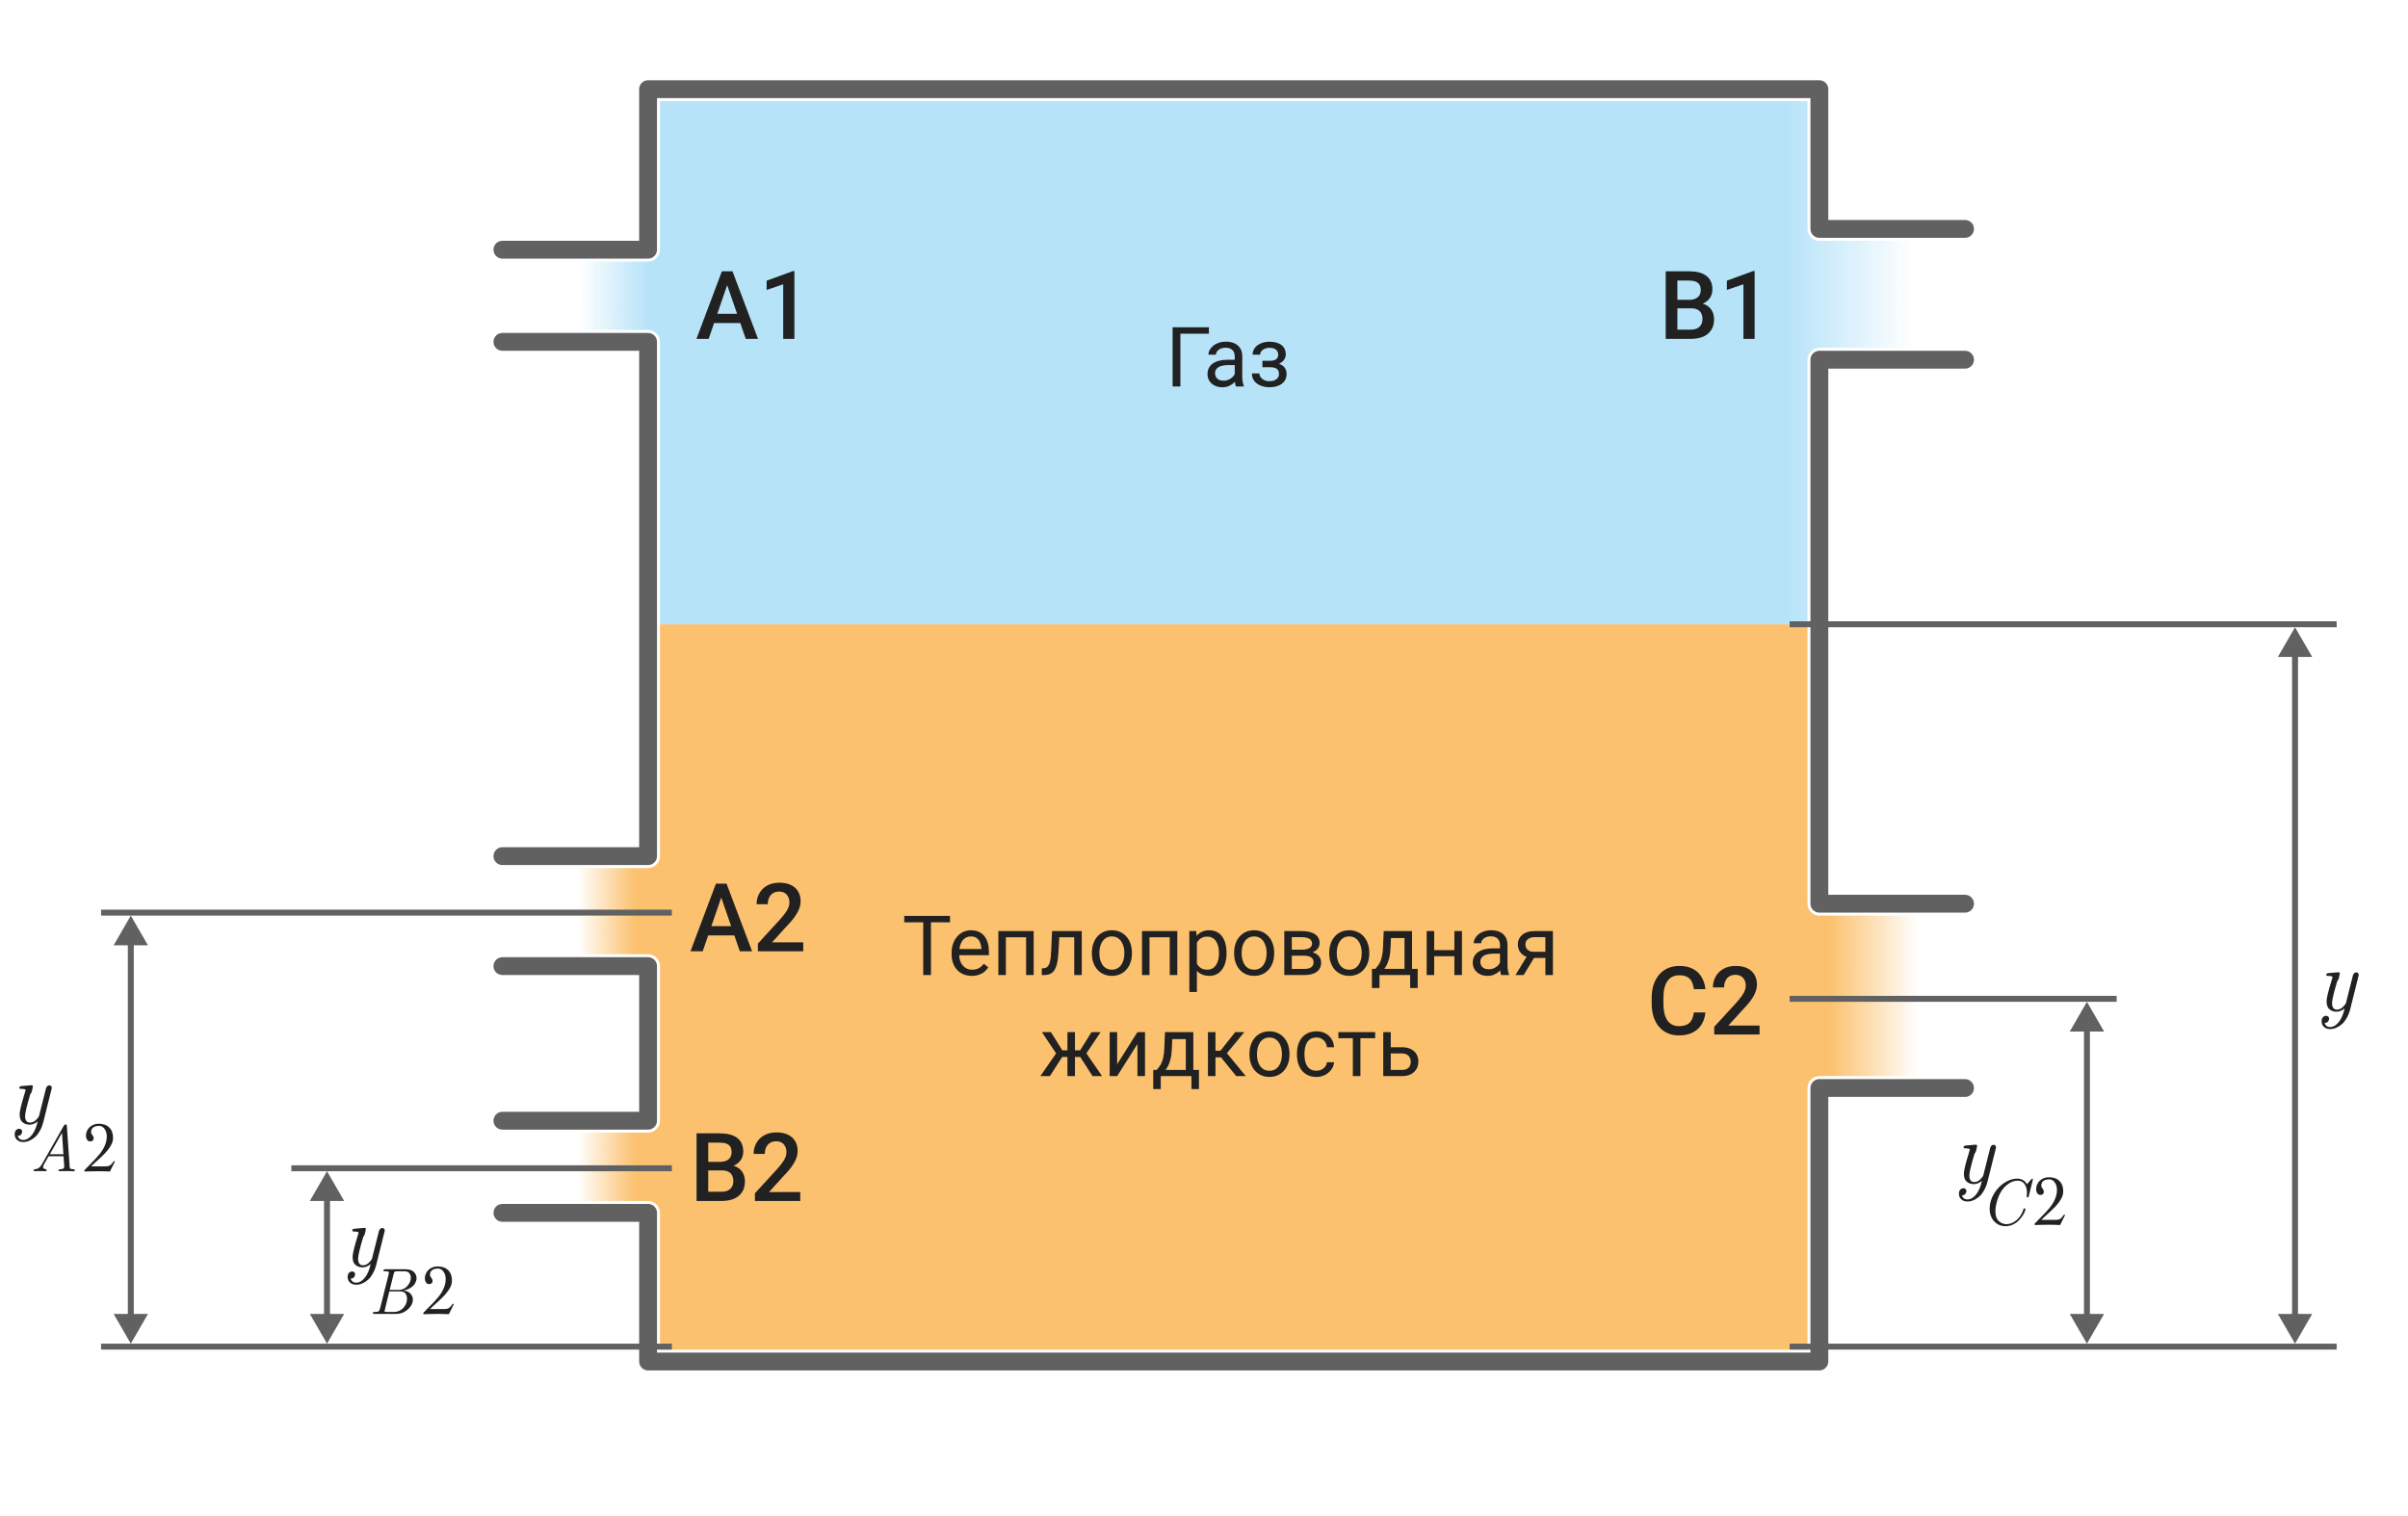 <svg width="405" height="255" viewBox="0 0 405 255" fill="none" xmlns="http://www.w3.org/2000/svg">
<path d="M111 105H304V152C304 153.105 304.895 154 306 154H324C324 154 325 159 325 161C325 162.68 323.5 166.32 323.5 168C323.5 169.68 324.947 173.228 325 175C325.045 176.5 324 181 324 181H306C304.895 181 304 181.895 304 183V227H111V204C111 202.895 110.105 202 109 202H87.5C87.5 202 86.087 200.635 86 199.5C85.9 198.194 87.6 197.806 87.5 196.5C87.413 195.365 86.087 194.635 86 193.5C85.9 192.194 87.5 190.5 87.5 190.5H109C110.105 190.5 111 189.605 111 188.5V162.5C111 161.395 110.105 160.5 109 160.5H87.5C87.5 160.5 86 158.487 86 157C86 155.513 87.5 154.987 87.5 153.5C87.5 152.013 86 150.987 86 149.5C86 148.013 87.5 146 87.5 146H109C110.105 146 111 145.105 111 144V105Z" fill="url(#paint0_linear_498_1026)"/>
<path d="M111 17H304V38.5C304 39.605 304.895 40.5 306 40.5H321C321 40.5 323.131 43.492 323 45.5C322.886 47.243 321.079 48.255 321 50C320.913 51.921 323.087 52.579 323 54.5C322.921 56.245 321 58.5 321 58.5H306C304.895 58.5 304 59.395 304 60.5V105H111V57.5C111 56.395 110.105 55.5 109 55.5H98C98 55.5 96.587 54.135 96.5 53C96.4 51.694 98 51.31 98 50C98 48.69 96.5 48.31 96.5 47C96.5 45.69 98 44 98 44H109C110.105 44 111 43.105 111 42V17Z" fill="url(#paint1_linear_498_1026)"/>
<path d="M330.5 183H306V229H109V204H84.5M84.5 188.5H109V162.5H84.5M84.5 144H109V57.5H84.5M84.5 42H109V15H306V38.5H330.5M330.5 60.5H306V152H330.5" stroke="#616161" stroke-width="3" stroke-linecap="round" stroke-linejoin="round"/>
<path d="M329.472 200.787C329.472 200.479 329.548 200.248 329.699 200.091C329.855 199.935 330.029 199.857 330.219 199.857C330.371 199.857 330.493 199.901 330.585 199.989C330.683 200.082 330.732 200.196 330.732 200.333C330.732 200.484 330.673 200.641 330.556 200.802C330.444 200.963 330.246 201.048 329.963 201.058C330.134 201.517 330.449 201.747 330.908 201.747C331.357 201.747 331.782 201.534 332.182 201.109C332.583 200.685 332.902 200.101 333.142 199.359C333.19 199.198 333.256 198.949 333.339 198.612C332.9 198.983 332.451 199.168 331.992 199.168C331.542 199.168 331.149 199.039 330.812 198.78C330.476 198.517 330.307 198.07 330.307 197.44C330.307 197.108 330.39 196.62 330.556 195.975C330.722 195.331 330.888 194.747 331.054 194.225C331.22 193.697 331.303 193.414 331.303 193.375C331.303 193.277 331.235 193.216 331.098 193.192C330.961 193.163 330.808 193.148 330.637 193.148C330.471 193.148 330.366 193.133 330.322 193.104C330.234 193.045 330.224 192.95 330.292 192.818C330.341 192.74 330.451 192.691 330.622 192.672C331.623 192.584 332.18 192.538 332.292 192.533H332.307C332.458 192.533 332.531 192.599 332.526 192.73C332.526 192.818 332.468 193.104 332.351 193.587C332.282 193.807 332.202 193.941 332.109 193.99C331.518 195.973 331.223 197.208 331.223 197.696C331.223 198.443 331.496 198.817 332.043 198.817C332.043 198.817 332.045 198.817 332.05 198.817C332.392 198.817 332.707 198.688 332.995 198.429C333.283 198.17 333.474 197.926 333.566 197.696C333.586 197.638 333.608 197.557 333.632 197.455C333.657 197.347 333.674 197.271 333.684 197.228L334.672 193.316L334.687 193.243C334.697 193.194 334.707 193.153 334.716 193.119C334.731 193.08 334.748 193.031 334.768 192.972C334.787 192.909 334.814 192.855 334.848 192.811C334.882 192.767 334.919 192.726 334.958 192.687C334.997 192.647 335.046 192.616 335.104 192.591C335.168 192.562 335.234 192.547 335.302 192.547C335.415 192.547 335.51 192.586 335.588 192.665C335.671 192.738 335.712 192.835 335.712 192.958C335.712 192.987 335.705 193.031 335.69 193.089C335.676 193.148 335.668 193.182 335.668 193.192L334.284 198.729C334.143 199.281 333.952 199.769 333.713 200.194C333.474 200.619 333.229 200.946 332.98 201.175C332.731 201.405 332.463 201.595 332.175 201.747C331.892 201.898 331.652 201.993 331.457 202.032C331.262 202.071 331.079 202.091 330.908 202.091C330.488 202.091 330.144 201.971 329.875 201.732C329.606 201.493 329.472 201.178 329.472 200.787Z" fill="#212121"/>
<path d="M390.472 171.787C390.472 171.479 390.548 171.248 390.699 171.091C390.855 170.935 391.029 170.857 391.219 170.857C391.371 170.857 391.493 170.901 391.585 170.989C391.683 171.082 391.732 171.196 391.732 171.333C391.732 171.484 391.673 171.641 391.556 171.802C391.444 171.963 391.246 172.048 390.963 172.058C391.134 172.517 391.449 172.747 391.908 172.747C392.357 172.747 392.782 172.534 393.182 172.109C393.583 171.685 393.902 171.101 394.142 170.359C394.19 170.198 394.256 169.949 394.339 169.612C393.9 169.983 393.451 170.168 392.992 170.168C392.542 170.168 392.149 170.039 391.812 169.78C391.476 169.517 391.307 169.07 391.307 168.44C391.307 168.108 391.39 167.62 391.556 166.975C391.722 166.331 391.888 165.747 392.054 165.225C392.22 164.697 392.303 164.414 392.303 164.375C392.303 164.277 392.235 164.216 392.098 164.192C391.961 164.163 391.808 164.148 391.637 164.148C391.471 164.148 391.366 164.133 391.322 164.104C391.234 164.045 391.224 163.95 391.292 163.818C391.341 163.74 391.451 163.691 391.622 163.672C392.623 163.584 393.18 163.538 393.292 163.533H393.307C393.458 163.533 393.531 163.599 393.526 163.73C393.526 163.818 393.468 164.104 393.351 164.587C393.282 164.807 393.202 164.941 393.109 164.99C392.518 166.973 392.223 168.208 392.223 168.696C392.223 169.443 392.496 169.817 393.043 169.817C393.043 169.817 393.045 169.817 393.05 169.817C393.392 169.817 393.707 169.688 393.995 169.429C394.283 169.17 394.474 168.926 394.566 168.696C394.586 168.638 394.608 168.557 394.632 168.455C394.657 168.347 394.674 168.271 394.684 168.228L395.672 164.316L395.687 164.243C395.697 164.194 395.707 164.153 395.716 164.119C395.731 164.08 395.748 164.031 395.768 163.972C395.787 163.909 395.814 163.855 395.848 163.811C395.882 163.767 395.919 163.726 395.958 163.687C395.997 163.647 396.046 163.616 396.104 163.591C396.168 163.562 396.234 163.547 396.302 163.547C396.415 163.547 396.51 163.586 396.588 163.665C396.671 163.738 396.712 163.835 396.712 163.958C396.712 163.987 396.705 164.031 396.69 164.089C396.676 164.148 396.668 164.182 396.668 164.192L395.284 169.729C395.143 170.281 394.952 170.769 394.713 171.194C394.474 171.619 394.229 171.946 393.98 172.175C393.731 172.405 393.463 172.595 393.175 172.747C392.892 172.898 392.652 172.993 392.457 173.032C392.262 173.071 392.079 173.091 391.908 173.091C391.488 173.091 391.144 172.971 390.875 172.732C390.606 172.493 390.472 172.178 390.472 171.787Z" fill="#212121"/>
<path d="M334.638 203.304C334.638 202.459 334.869 201.64 335.331 200.849C335.793 200.058 336.382 199.426 337.098 198.953C337.814 198.48 338.534 198.244 339.257 198.244C340.013 198.244 340.564 198.556 340.912 199.179C341.424 198.591 341.694 198.291 341.723 198.276C341.744 198.262 341.769 198.255 341.798 198.255C341.869 198.255 341.907 198.3 341.911 198.389C341.911 198.418 341.683 199.342 341.229 201.161C341.193 201.315 341.126 201.392 341.03 201.392C340.919 201.392 340.863 201.336 340.863 201.225C340.863 201.218 340.87 201.15 340.885 201.021C340.903 200.892 340.912 200.754 340.912 200.607C340.912 200.042 340.781 199.564 340.52 199.173C340.258 198.783 339.868 198.588 339.349 198.588C338.822 198.588 338.308 198.76 337.807 199.104C337.309 199.447 336.899 199.877 336.577 200.393C336.291 200.854 336.056 201.408 335.874 202.052C335.694 202.697 335.605 203.257 335.605 203.733C335.605 204.482 335.795 205.031 336.174 205.382C336.557 205.73 336.993 205.903 337.479 205.903C338.052 205.903 338.602 205.685 339.128 205.248C339.655 204.811 340.036 204.244 340.272 203.545C340.28 203.531 340.287 203.506 340.294 203.47C340.301 203.434 340.308 203.408 340.315 203.39C340.323 203.368 340.335 203.345 340.353 203.32C340.371 203.295 340.391 203.275 340.412 203.261C340.455 203.232 340.505 203.229 340.562 203.25C340.623 203.271 340.654 203.313 340.654 203.374C340.654 203.485 340.607 203.649 340.514 203.868C340.425 204.086 340.285 204.331 340.095 204.604C339.905 204.876 339.683 205.135 339.429 205.382C339.175 205.626 338.863 205.83 338.495 205.995C338.126 206.159 337.739 206.242 337.334 206.242C336.536 206.242 335.886 205.966 335.385 205.415C334.887 204.86 334.638 204.156 334.638 203.304Z" fill="#212121"/>
<path d="M342.168 205.856L343.98 203.996C344.228 203.732 344.472 203.456 344.712 203.168C344.952 202.88 345.164 202.576 345.348 202.256C345.532 201.928 345.68 201.592 345.792 201.248C345.904 200.896 345.96 200.528 345.96 200.144C345.96 199.952 345.936 199.752 345.888 199.544C345.84 199.328 345.76 199.136 345.648 198.968C345.544 198.792 345.408 198.648 345.24 198.536C345.08 198.424 344.884 198.368 344.652 198.368C344.484 198.368 344.32 198.388 344.16 198.428C344 198.46 343.856 198.516 343.728 198.596C343.608 198.676 343.508 198.784 343.428 198.92C343.356 199.056 343.32 199.224 343.32 199.424C343.32 199.52 343.34 199.608 343.38 199.688C343.428 199.76 343.48 199.832 343.536 199.904C343.592 199.976 343.64 200.056 343.68 200.144C343.728 200.232 343.752 200.34 343.752 200.468C343.752 200.636 343.696 200.764 343.584 200.852C343.472 200.94 343.336 200.984 343.176 200.984C343.048 200.984 342.936 200.956 342.84 200.9C342.752 200.836 342.68 200.76 342.624 200.672C342.568 200.576 342.524 200.472 342.492 200.36C342.468 200.248 342.456 200.136 342.456 200.024C342.456 199.728 342.512 199.46 342.624 199.22C342.736 198.972 342.888 198.76 343.08 198.584C343.272 198.4 343.496 198.26 343.752 198.164C344.008 198.06 344.28 198.008 344.568 198.008C345.344 198.008 345.944 198.216 346.368 198.632C346.8 199.048 347.016 199.64 347.016 200.408C347.016 200.712 346.952 201.016 346.824 201.32C346.696 201.616 346.524 201.908 346.308 202.196C346.1 202.476 345.864 202.756 345.6 203.036C345.336 203.308 345.064 203.572 344.784 203.828C344.512 204.076 344.248 204.316 343.992 204.548C343.736 204.772 343.512 204.984 343.32 205.184H345.48C345.72 205.184 345.916 205.176 346.068 205.16C346.22 205.136 346.352 205.092 346.464 205.028C346.584 204.956 346.696 204.86 346.8 204.74C346.904 204.62 347.028 204.46 347.172 204.26L347.316 204.38L346.488 206.048C346.184 206.032 345.88 206.02 345.576 206.012C345.272 206.004 344.968 206 344.664 206C344.256 206 343.852 206.004 343.452 206.012C343.052 206.02 342.648 206.032 342.24 206.048L342.168 205.856Z" fill="#212121"/>
<path d="M113 153.5H17" stroke="#616161"/>
<path d="M113 196.5H49" stroke="#616161"/>
<path d="M356 168H301" stroke="#616161"/>
<path d="M393 105H301" stroke="#616161"/>
<path d="M113 226.5H17" stroke="#616161"/>
<path d="M393 226.5H301" stroke="#616161"/>
<path d="M22.5 158C22.5 157.724 22.276 157.5 22 157.5C21.724 157.5 21.5 157.724 21.5 158H22.5ZM22 158H21.5V223.5H22H22.5V158H22Z" fill="#616161"/>
<path d="M55.5 200C55.5 199.724 55.276 199.5 55 199.5C54.724 199.5 54.5 199.724 54.5 200H55.5ZM55 200H54.5V223.5H55H55.5V200H55Z" fill="#616161"/>
<path d="M351 172.5V224" stroke="#616161"/>
<path d="M386 108.5V224" stroke="#616161"/>
<path d="M22 154L19.113 159L24.887 159L22 154Z" fill="#616161"/>
<path d="M55 197L52.113 202L57.887 202L55 197Z" fill="#616161"/>
<path d="M351 168.5L348.113 173.5L353.887 173.5L351 168.5Z" fill="#616161"/>
<path d="M386 105.5L383.113 110.5L388.887 110.5L386 105.5Z" fill="#616161"/>
<path d="M22 226L24.887 221L19.113 221L22 226Z" fill="#616161"/>
<path d="M55 226L57.887 221L52.113 221L55 226Z" fill="#616161"/>
<path d="M351 226L353.887 221L348.113 221L351 226Z" fill="#616161"/>
<path d="M386 226L388.887 221L383.113 221L386 226Z" fill="#616161"/>
<path d="M121.586 150.141L118.188 160H116.133L120.414 148.625H121.727L121.586 150.141ZM124.43 160L121.023 150.141L120.875 148.625H122.195L126.492 160H124.43ZM124.266 155.781V157.336H118.078V155.781H124.266ZM135.094 158.5V160H127.469V158.711L131.172 154.672C131.578 154.214 131.898 153.818 132.133 153.484C132.367 153.151 132.531 152.852 132.625 152.586C132.724 152.315 132.773 152.052 132.773 151.797C132.773 151.438 132.706 151.122 132.57 150.852C132.44 150.576 132.247 150.359 131.992 150.203C131.737 150.042 131.427 149.961 131.062 149.961C130.641 149.961 130.286 150.052 130 150.234C129.714 150.417 129.497 150.669 129.352 150.992C129.206 151.31 129.133 151.674 129.133 152.086H127.25C127.25 151.424 127.401 150.82 127.703 150.273C128.005 149.721 128.443 149.284 129.016 148.961C129.589 148.633 130.279 148.469 131.086 148.469C131.846 148.469 132.492 148.596 133.023 148.852C133.555 149.107 133.958 149.469 134.234 149.938C134.516 150.406 134.656 150.961 134.656 151.602C134.656 151.956 134.599 152.307 134.484 152.656C134.37 153.005 134.206 153.354 133.992 153.703C133.784 154.047 133.536 154.393 133.25 154.742C132.964 155.086 132.648 155.435 132.305 155.789L129.844 158.5H135.094Z" fill="#212121"/>
<path d="M284.875 170.297H286.828C286.766 171.042 286.557 171.706 286.203 172.289C285.849 172.867 285.352 173.323 284.711 173.656C284.07 173.99 283.292 174.156 282.375 174.156C281.672 174.156 281.039 174.031 280.477 173.781C279.914 173.526 279.432 173.167 279.031 172.703C278.63 172.234 278.323 171.669 278.109 171.008C277.901 170.346 277.797 169.607 277.797 168.789V167.844C277.797 167.026 277.904 166.286 278.117 165.625C278.336 164.964 278.648 164.398 279.055 163.93C279.461 163.456 279.948 163.094 280.516 162.844C281.089 162.594 281.732 162.469 282.445 162.469C283.352 162.469 284.117 162.635 284.742 162.969C285.367 163.302 285.852 163.763 286.195 164.352C286.544 164.94 286.758 165.615 286.836 166.375H284.883C284.831 165.885 284.716 165.466 284.539 165.117C284.367 164.768 284.112 164.503 283.773 164.32C283.435 164.133 282.992 164.039 282.445 164.039C281.997 164.039 281.607 164.122 281.273 164.289C280.94 164.456 280.661 164.701 280.438 165.023C280.214 165.346 280.044 165.745 279.93 166.219C279.82 166.688 279.766 167.224 279.766 167.828V168.789C279.766 169.362 279.815 169.883 279.914 170.352C280.018 170.815 280.174 171.214 280.383 171.547C280.596 171.88 280.867 172.138 281.195 172.32C281.523 172.503 281.917 172.594 282.375 172.594C282.932 172.594 283.383 172.505 283.727 172.328C284.076 172.151 284.339 171.893 284.516 171.555C284.698 171.211 284.818 170.792 284.875 170.297ZM295.938 172.5V174H288.312V172.711L292.016 168.672C292.422 168.214 292.742 167.818 292.977 167.484C293.211 167.151 293.375 166.852 293.469 166.586C293.568 166.315 293.617 166.052 293.617 165.797C293.617 165.438 293.549 165.122 293.414 164.852C293.284 164.576 293.091 164.359 292.836 164.203C292.581 164.042 292.271 163.961 291.906 163.961C291.484 163.961 291.13 164.052 290.844 164.234C290.557 164.417 290.341 164.669 290.195 164.992C290.049 165.31 289.977 165.674 289.977 166.086H288.094C288.094 165.424 288.245 164.82 288.547 164.273C288.849 163.721 289.286 163.284 289.859 162.961C290.432 162.633 291.122 162.469 291.93 162.469C292.69 162.469 293.336 162.596 293.867 162.852C294.398 163.107 294.802 163.469 295.078 163.938C295.359 164.406 295.5 164.961 295.5 165.602C295.5 165.956 295.443 166.307 295.328 166.656C295.214 167.005 295.049 167.354 294.836 167.703C294.628 168.047 294.38 168.393 294.094 168.742C293.807 169.086 293.492 169.435 293.148 169.789L290.688 172.5H295.938Z" fill="#212121"/>
<path d="M121.422 196.859H118.523L118.508 195.43H121.039C121.466 195.43 121.828 195.367 122.125 195.242C122.427 195.112 122.656 194.927 122.812 194.688C122.969 194.443 123.047 194.148 123.047 193.805C123.047 193.424 122.974 193.115 122.828 192.875C122.682 192.635 122.458 192.461 122.156 192.352C121.859 192.242 121.479 192.188 121.016 192.188H119.117V202H117.156V190.625H121.016C121.641 190.625 122.198 190.685 122.688 190.805C123.182 190.924 123.602 191.112 123.945 191.367C124.294 191.617 124.557 191.935 124.734 192.32C124.917 192.706 125.008 193.164 125.008 193.695C125.008 194.164 124.896 194.594 124.672 194.984C124.448 195.37 124.117 195.685 123.68 195.93C123.242 196.174 122.698 196.32 122.047 196.367L121.422 196.859ZM121.336 202H117.906L118.789 200.445H121.336C121.779 200.445 122.148 200.372 122.445 200.227C122.742 200.076 122.964 199.87 123.109 199.609C123.26 199.344 123.336 199.034 123.336 198.68C123.336 198.31 123.271 197.99 123.141 197.719C123.01 197.443 122.805 197.232 122.523 197.086C122.242 196.935 121.875 196.859 121.422 196.859H119.219L119.234 195.43H122.102L122.547 195.969C123.172 195.99 123.685 196.128 124.086 196.383C124.492 196.638 124.794 196.969 124.992 197.375C125.19 197.781 125.289 198.219 125.289 198.688C125.289 199.411 125.13 200.018 124.812 200.508C124.5 200.997 124.049 201.37 123.461 201.625C122.872 201.875 122.164 202 121.336 202ZM134.594 200.5V202H126.969V200.711L130.672 196.672C131.078 196.214 131.398 195.818 131.633 195.484C131.867 195.151 132.031 194.852 132.125 194.586C132.224 194.315 132.273 194.052 132.273 193.797C132.273 193.438 132.206 193.122 132.07 192.852C131.94 192.576 131.747 192.359 131.492 192.203C131.237 192.042 130.927 191.961 130.562 191.961C130.141 191.961 129.786 192.052 129.5 192.234C129.214 192.417 128.997 192.669 128.852 192.992C128.706 193.31 128.633 193.674 128.633 194.086H126.75C126.75 193.424 126.901 192.82 127.203 192.273C127.505 191.721 127.943 191.284 128.516 190.961C129.089 190.633 129.779 190.469 130.586 190.469C131.346 190.469 131.992 190.596 132.523 190.852C133.055 191.107 133.458 191.469 133.734 191.938C134.016 192.406 134.156 192.961 134.156 193.602C134.156 193.956 134.099 194.307 133.984 194.656C133.87 195.005 133.706 195.354 133.492 195.703C133.284 196.047 133.036 196.393 132.75 196.742C132.464 197.086 132.148 197.435 131.805 197.789L129.344 200.5H134.594Z" fill="#212121"/>
<path d="M156.578 154.047V164H155.279V154.047H156.578ZM159.777 154.047V155.127H152.087V154.047H159.777ZM163.448 164.137C162.933 164.137 162.466 164.05 162.047 163.877C161.632 163.699 161.274 163.451 160.974 163.132C160.677 162.813 160.45 162.435 160.29 161.997C160.131 161.56 160.051 161.081 160.051 160.562V160.274C160.051 159.673 160.14 159.137 160.317 158.668C160.495 158.194 160.737 157.793 161.042 157.465C161.347 157.137 161.694 156.888 162.081 156.72C162.468 156.551 162.869 156.467 163.284 156.467C163.813 156.467 164.269 156.558 164.651 156.74C165.039 156.923 165.355 157.178 165.602 157.506C165.848 157.829 166.03 158.212 166.148 158.654C166.267 159.092 166.326 159.57 166.326 160.09V160.657H160.803V159.625H165.062V159.529C165.043 159.201 164.975 158.882 164.856 158.572C164.743 158.262 164.56 158.007 164.31 157.807C164.059 157.606 163.717 157.506 163.284 157.506C162.997 157.506 162.733 157.567 162.491 157.69C162.25 157.809 162.042 157.987 161.869 158.224C161.696 158.461 161.562 158.75 161.466 159.092C161.37 159.434 161.322 159.828 161.322 160.274V160.562C161.322 160.912 161.37 161.243 161.466 161.553C161.566 161.858 161.71 162.127 161.896 162.359C162.088 162.592 162.318 162.774 162.587 162.906C162.86 163.038 163.17 163.104 163.517 163.104C163.963 163.104 164.341 163.013 164.651 162.831C164.961 162.649 165.232 162.405 165.465 162.1L166.23 162.708C166.071 162.95 165.868 163.18 165.622 163.398C165.376 163.617 165.073 163.795 164.713 163.932C164.357 164.068 163.936 164.137 163.448 164.137ZM172.731 156.604V157.649H168.992V156.604H172.731ZM169.177 156.604V164H167.912V156.604H169.177ZM173.853 156.604V164H172.581V156.604H173.853ZM180.825 156.604V157.649H177.25V156.604H180.825ZM181.939 156.604V164H180.675V156.604H181.939ZM176.942 156.604H178.214L178.022 160.172C177.991 160.723 177.938 161.211 177.865 161.635C177.797 162.054 177.701 162.414 177.578 162.715C177.46 163.016 177.309 163.262 177.127 163.453C176.949 163.64 176.735 163.779 176.484 163.87C176.234 163.957 175.944 164 175.616 164H175.22V162.886L175.493 162.865C175.689 162.852 175.855 162.806 175.992 162.729C176.133 162.651 176.252 162.537 176.348 162.387C176.443 162.232 176.521 162.034 176.58 161.792C176.644 161.55 176.692 161.263 176.724 160.931C176.76 160.598 176.787 160.211 176.806 159.769L176.942 156.604ZM183.642 160.384V160.227C183.642 159.693 183.719 159.199 183.874 158.743C184.029 158.283 184.252 157.884 184.544 157.547C184.836 157.205 185.189 156.941 185.604 156.754C186.018 156.562 186.483 156.467 186.998 156.467C187.518 156.467 187.985 156.562 188.399 156.754C188.819 156.941 189.174 157.205 189.466 157.547C189.762 157.884 189.988 158.283 190.143 158.743C190.298 159.199 190.375 159.693 190.375 160.227V160.384C190.375 160.917 190.298 161.411 190.143 161.867C189.988 162.323 189.762 162.722 189.466 163.063C189.174 163.401 188.821 163.665 188.406 163.856C187.996 164.043 187.531 164.137 187.012 164.137C186.492 164.137 186.025 164.043 185.61 163.856C185.196 163.665 184.84 163.401 184.544 163.063C184.252 162.722 184.029 162.323 183.874 161.867C183.719 161.411 183.642 160.917 183.642 160.384ZM184.906 160.227V160.384C184.906 160.753 184.95 161.102 185.036 161.43C185.123 161.753 185.253 162.04 185.426 162.291C185.604 162.542 185.825 162.74 186.089 162.886C186.353 163.027 186.661 163.098 187.012 163.098C187.358 163.098 187.661 163.027 187.921 162.886C188.185 162.74 188.404 162.542 188.577 162.291C188.75 162.04 188.88 161.753 188.967 161.43C189.058 161.102 189.104 160.753 189.104 160.384V160.227C189.104 159.862 189.058 159.518 188.967 159.194C188.88 158.866 188.748 158.577 188.57 158.326C188.397 158.071 188.178 157.87 187.914 157.725C187.654 157.579 187.349 157.506 186.998 157.506C186.652 157.506 186.346 157.579 186.082 157.725C185.822 157.87 185.604 158.071 185.426 158.326C185.253 158.577 185.123 158.866 185.036 159.194C184.95 159.518 184.906 159.862 184.906 160.227ZM196.89 156.604V157.649H193.15V156.604H196.89ZM193.335 156.604V164H192.07V156.604H193.335ZM198.011 156.604V164H196.739V156.604H198.011ZM201.306 158.025V166.844H200.034V156.604H201.196L201.306 158.025ZM206.289 160.24V160.384C206.289 160.922 206.225 161.421 206.098 161.881C205.97 162.337 205.783 162.733 205.537 163.07C205.296 163.408 204.997 163.67 204.642 163.856C204.286 164.043 203.878 164.137 203.418 164.137C202.949 164.137 202.534 164.059 202.174 163.904C201.814 163.749 201.508 163.524 201.258 163.228C201.007 162.931 200.807 162.576 200.656 162.161C200.51 161.746 200.41 161.279 200.355 160.76V159.994C200.41 159.447 200.513 158.957 200.663 158.524C200.813 158.091 201.012 157.722 201.258 157.417C201.508 157.107 201.812 156.872 202.167 156.713C202.522 156.549 202.933 156.467 203.397 156.467C203.862 156.467 204.275 156.558 204.635 156.74C204.995 156.918 205.298 157.173 205.544 157.506C205.79 157.839 205.975 158.237 206.098 158.702C206.225 159.162 206.289 159.675 206.289 160.24ZM205.018 160.384V160.24C205.018 159.871 204.979 159.525 204.901 159.201C204.824 158.873 204.703 158.586 204.539 158.34C204.38 158.089 204.174 157.893 203.924 157.752C203.673 157.606 203.375 157.533 203.028 157.533C202.709 157.533 202.431 157.588 202.194 157.697C201.962 157.807 201.764 157.955 201.6 158.142C201.436 158.324 201.301 158.534 201.196 158.771C201.096 159.003 201.021 159.244 200.971 159.495V161.266C201.062 161.585 201.189 161.885 201.354 162.168C201.518 162.446 201.736 162.672 202.01 162.845C202.283 163.013 202.627 163.098 203.042 163.098C203.384 163.098 203.678 163.027 203.924 162.886C204.174 162.74 204.38 162.542 204.539 162.291C204.703 162.04 204.824 161.753 204.901 161.43C204.979 161.102 205.018 160.753 205.018 160.384ZM207.567 160.384V160.227C207.567 159.693 207.645 159.199 207.8 158.743C207.955 158.283 208.178 157.884 208.47 157.547C208.761 157.205 209.115 156.941 209.529 156.754C209.944 156.562 210.409 156.467 210.924 156.467C211.443 156.467 211.91 156.562 212.325 156.754C212.744 156.941 213.1 157.205 213.392 157.547C213.688 157.884 213.913 158.283 214.068 158.743C214.223 159.199 214.301 159.693 214.301 160.227V160.384C214.301 160.917 214.223 161.411 214.068 161.867C213.913 162.323 213.688 162.722 213.392 163.063C213.1 163.401 212.747 163.665 212.332 163.856C211.922 164.043 211.457 164.137 210.938 164.137C210.418 164.137 209.951 164.043 209.536 163.856C209.121 163.665 208.766 163.401 208.47 163.063C208.178 162.722 207.955 162.323 207.8 161.867C207.645 161.411 207.567 160.917 207.567 160.384ZM208.832 160.227V160.384C208.832 160.753 208.875 161.102 208.962 161.43C209.049 161.753 209.178 162.04 209.352 162.291C209.529 162.542 209.75 162.74 210.015 162.886C210.279 163.027 210.587 163.098 210.938 163.098C211.284 163.098 211.587 163.027 211.847 162.886C212.111 162.74 212.33 162.542 212.503 162.291C212.676 162.04 212.806 161.753 212.893 161.43C212.984 161.102 213.029 160.753 213.029 160.384V160.227C213.029 159.862 212.984 159.518 212.893 159.194C212.806 158.866 212.674 158.577 212.496 158.326C212.323 158.071 212.104 157.87 211.84 157.725C211.58 157.579 211.275 157.506 210.924 157.506C210.577 157.506 210.272 157.579 210.008 157.725C209.748 157.87 209.529 158.071 209.352 158.326C209.178 158.577 209.049 158.866 208.962 159.194C208.875 159.518 208.832 159.862 208.832 160.227ZM219.359 160.746H216.933L216.919 159.734H218.901C219.293 159.734 219.619 159.696 219.879 159.618C220.143 159.541 220.341 159.424 220.474 159.27C220.606 159.115 220.672 158.923 220.672 158.695C220.672 158.518 220.633 158.363 220.556 158.23C220.483 158.094 220.371 157.982 220.221 157.896C220.07 157.804 219.883 157.738 219.66 157.697C219.441 157.652 219.184 157.629 218.888 157.629H217.268V164H216.003V156.604H218.888C219.357 156.604 219.779 156.645 220.152 156.727C220.531 156.809 220.852 156.934 221.116 157.103C221.385 157.267 221.59 157.476 221.731 157.731C221.873 157.987 221.943 158.287 221.943 158.634C221.943 158.857 221.898 159.069 221.807 159.27C221.715 159.47 221.581 159.648 221.403 159.803C221.226 159.958 221.007 160.085 220.747 160.186C220.487 160.281 220.189 160.343 219.852 160.37L219.359 160.746ZM219.359 164H216.475L217.104 162.975H219.359C219.71 162.975 220.002 162.931 220.234 162.845C220.467 162.754 220.64 162.626 220.754 162.462C220.872 162.293 220.932 162.093 220.932 161.86C220.932 161.628 220.872 161.43 220.754 161.266C220.64 161.097 220.467 160.969 220.234 160.883C220.002 160.792 219.71 160.746 219.359 160.746H217.438L217.452 159.734H219.852L220.31 160.117C220.715 160.149 221.059 160.249 221.342 160.418C221.624 160.587 221.839 160.801 221.984 161.061C222.13 161.316 222.203 161.594 222.203 161.895C222.203 162.241 222.137 162.546 222.005 162.811C221.877 163.075 221.69 163.296 221.444 163.474C221.198 163.647 220.9 163.779 220.549 163.87C220.198 163.957 219.801 164 219.359 164ZM223.563 160.384V160.227C223.563 159.693 223.641 159.199 223.796 158.743C223.951 158.283 224.174 157.884 224.466 157.547C224.757 157.205 225.111 156.941 225.525 156.754C225.94 156.562 226.405 156.467 226.92 156.467C227.439 156.467 227.907 156.562 228.321 156.754C228.741 156.941 229.096 157.205 229.388 157.547C229.684 157.884 229.91 158.283 230.064 158.743C230.219 159.199 230.297 159.693 230.297 160.227V160.384C230.297 160.917 230.219 161.411 230.064 161.867C229.91 162.323 229.684 162.722 229.388 163.063C229.096 163.401 228.743 163.665 228.328 163.856C227.918 164.043 227.453 164.137 226.934 164.137C226.414 164.137 225.947 164.043 225.532 163.856C225.118 163.665 224.762 163.401 224.466 163.063C224.174 162.722 223.951 162.323 223.796 161.867C223.641 161.411 223.563 160.917 223.563 160.384ZM224.828 160.227V160.384C224.828 160.753 224.871 161.102 224.958 161.43C225.045 161.753 225.174 162.04 225.348 162.291C225.525 162.542 225.746 162.74 226.011 162.886C226.275 163.027 226.583 163.098 226.934 163.098C227.28 163.098 227.583 163.027 227.843 162.886C228.107 162.74 228.326 162.542 228.499 162.291C228.672 162.04 228.802 161.753 228.889 161.43C228.98 161.102 229.025 160.753 229.025 160.384V160.227C229.025 159.862 228.98 159.518 228.889 159.194C228.802 158.866 228.67 158.577 228.492 158.326C228.319 158.071 228.1 157.87 227.836 157.725C227.576 157.579 227.271 157.506 226.92 157.506C226.574 157.506 226.268 157.579 226.004 157.725C225.744 157.87 225.525 158.071 225.348 158.326C225.174 158.577 225.045 158.866 224.958 159.194C224.871 159.518 224.828 159.862 224.828 160.227ZM232.724 156.604H233.988L233.879 159.372C233.852 160.074 233.772 160.68 233.64 161.19C233.507 161.701 233.339 162.136 233.134 162.496C232.929 162.852 232.699 163.15 232.443 163.392C232.193 163.633 231.933 163.836 231.664 164H231.035L231.069 162.968L231.329 162.961C231.479 162.783 231.625 162.601 231.767 162.414C231.908 162.223 232.038 161.997 232.156 161.737C232.275 161.473 232.373 161.152 232.45 160.773C232.532 160.391 232.585 159.924 232.607 159.372L232.724 156.604ZM233.038 156.604H237.488V164H236.224V157.772H233.038V156.604ZM230.748 162.961H238.438V166.181H237.174V164H232.013V166.181H230.741L230.748 162.961ZM244.857 159.81V160.835H240.947V159.81H244.857ZM241.214 156.604V164H239.949V156.604H241.214ZM245.883 156.604V164H244.611V156.604H245.883ZM252.281 162.735V158.928C252.281 158.636 252.222 158.383 252.104 158.169C251.99 157.95 251.816 157.782 251.584 157.663C251.352 157.545 251.064 157.485 250.723 157.485C250.404 157.485 250.123 157.54 249.882 157.649C249.645 157.759 249.458 157.902 249.321 158.08C249.189 158.258 249.123 158.449 249.123 158.654H247.858C247.858 158.39 247.927 158.128 248.063 157.868C248.2 157.608 248.396 157.374 248.651 157.164C248.911 156.95 249.221 156.781 249.581 156.658C249.946 156.531 250.351 156.467 250.798 156.467C251.336 156.467 251.81 156.558 252.22 156.74C252.634 156.923 252.958 157.198 253.19 157.567C253.427 157.932 253.546 158.39 253.546 158.941V162.387C253.546 162.633 253.566 162.895 253.607 163.173C253.653 163.451 253.719 163.69 253.806 163.891V164H252.486C252.423 163.854 252.372 163.66 252.336 163.419C252.299 163.173 252.281 162.945 252.281 162.735ZM252.5 159.516L252.514 160.404H251.235C250.875 160.404 250.554 160.434 250.271 160.493C249.989 160.548 249.752 160.632 249.561 160.746C249.369 160.86 249.223 161.004 249.123 161.177C249.023 161.345 248.973 161.544 248.973 161.771C248.973 162.004 249.025 162.216 249.13 162.407C249.235 162.599 249.392 162.751 249.602 162.865C249.816 162.975 250.078 163.029 250.388 163.029C250.775 163.029 251.117 162.947 251.413 162.783C251.709 162.619 251.944 162.419 252.117 162.182C252.295 161.945 252.391 161.715 252.404 161.491L252.944 162.1C252.912 162.291 252.826 162.503 252.685 162.735C252.543 162.968 252.354 163.191 252.117 163.405C251.885 163.615 251.607 163.79 251.283 163.932C250.964 164.068 250.604 164.137 250.203 164.137C249.702 164.137 249.262 164.039 248.884 163.843C248.51 163.647 248.218 163.385 248.009 163.057C247.804 162.724 247.701 162.353 247.701 161.942C247.701 161.546 247.779 161.197 247.934 160.896C248.089 160.591 248.312 160.338 248.604 160.138C248.895 159.933 249.246 159.778 249.656 159.673C250.066 159.568 250.524 159.516 251.03 159.516H252.5ZM257.032 160.473H258.399L256.26 164H254.893L257.032 160.473ZM258.092 156.604H261.182V164H259.917V157.629H258.092C257.732 157.629 257.438 157.69 257.21 157.813C256.982 157.932 256.816 158.087 256.711 158.278C256.606 158.47 256.554 158.668 256.554 158.873C256.554 159.074 256.602 159.267 256.697 159.454C256.793 159.636 256.943 159.787 257.148 159.905C257.354 160.024 257.618 160.083 257.941 160.083H260.259V161.122H257.941C257.518 161.122 257.142 161.065 256.813 160.951C256.485 160.837 256.207 160.68 255.979 160.479C255.752 160.274 255.578 160.035 255.46 159.762C255.341 159.484 255.282 159.183 255.282 158.859C255.282 158.536 255.344 158.237 255.467 157.964C255.594 157.69 255.777 157.451 256.014 157.246C256.255 157.041 256.549 156.884 256.896 156.774C257.246 156.66 257.645 156.604 258.092 156.604ZM178.036 177.78L175.233 173.604H176.758L178.672 176.666H180.148L179.964 177.78H178.036ZM178.727 177.65L176.58 181H174.98L177.927 176.734L178.727 177.65ZM180.798 173.604V181H179.533V173.604H180.798ZM185.111 173.604L182.309 177.78H180.381L180.183 176.666H181.666L183.58 173.604H185.111ZM183.758 181L181.604 177.65L182.418 176.734L185.357 181H183.758ZM187.894 178.997L191.305 173.604H192.576V181H191.305V175.606L187.894 181H186.636V173.604H187.894V178.997ZM195.939 173.604H197.204L197.095 176.372C197.067 177.074 196.988 177.68 196.855 178.19C196.723 178.701 196.555 179.136 196.35 179.496C196.145 179.852 195.914 180.15 195.659 180.392C195.409 180.633 195.149 180.836 194.88 181H194.251L194.285 179.968L194.545 179.961C194.695 179.783 194.841 179.601 194.982 179.414C195.124 179.223 195.254 178.997 195.372 178.737C195.491 178.473 195.589 178.152 195.666 177.773C195.748 177.391 195.8 176.924 195.823 176.372L195.939 173.604ZM196.254 173.604H200.704V181H199.439V174.772H196.254V173.604ZM193.964 179.961H201.654V183.181H200.39V181H195.229V183.181H193.957L193.964 179.961ZM204.43 173.604V181H203.165V173.604H204.43ZM209.283 173.604L205.776 177.842H204.006L203.814 176.734H205.264L207.745 173.604H209.283ZM207.923 181L205.202 177.65L206.016 176.734L209.529 181H207.923ZM210.145 177.384V177.227C210.145 176.693 210.222 176.199 210.377 175.743C210.532 175.283 210.755 174.884 211.047 174.547C211.339 174.205 211.692 173.941 212.106 173.754C212.521 173.562 212.986 173.467 213.501 173.467C214.021 173.467 214.488 173.562 214.902 173.754C215.322 173.941 215.677 174.205 215.969 174.547C216.265 174.884 216.491 175.283 216.646 175.743C216.8 176.199 216.878 176.693 216.878 177.227V177.384C216.878 177.917 216.8 178.411 216.646 178.867C216.491 179.323 216.265 179.722 215.969 180.063C215.677 180.401 215.324 180.665 214.909 180.856C214.499 181.043 214.034 181.137 213.515 181.137C212.995 181.137 212.528 181.043 212.113 180.856C211.699 180.665 211.343 180.401 211.047 180.063C210.755 179.722 210.532 179.323 210.377 178.867C210.222 178.411 210.145 177.917 210.145 177.384ZM211.409 177.227V177.384C211.409 177.753 211.452 178.102 211.539 178.43C211.626 178.753 211.756 179.04 211.929 179.291C212.106 179.542 212.327 179.74 212.592 179.886C212.856 180.027 213.164 180.098 213.515 180.098C213.861 180.098 214.164 180.027 214.424 179.886C214.688 179.74 214.907 179.542 215.08 179.291C215.253 179.04 215.383 178.753 215.47 178.43C215.561 178.102 215.606 177.753 215.606 177.384V177.227C215.606 176.862 215.561 176.518 215.47 176.194C215.383 175.866 215.251 175.577 215.073 175.326C214.9 175.071 214.681 174.87 214.417 174.725C214.157 174.579 213.852 174.506 213.501 174.506C213.155 174.506 212.849 174.579 212.585 174.725C212.325 174.87 212.106 175.071 211.929 175.326C211.756 175.577 211.626 175.866 211.539 176.194C211.452 176.518 211.409 176.862 211.409 177.227ZM221.424 180.098C221.725 180.098 222.003 180.036 222.258 179.913C222.513 179.79 222.723 179.621 222.887 179.407C223.051 179.188 223.144 178.94 223.167 178.662H224.37C224.347 179.1 224.199 179.507 223.926 179.886C223.657 180.259 223.304 180.562 222.866 180.795C222.429 181.023 221.948 181.137 221.424 181.137C220.868 181.137 220.382 181.039 219.968 180.843C219.558 180.647 219.216 180.378 218.942 180.036C218.674 179.694 218.471 179.302 218.334 178.86C218.202 178.414 218.136 177.942 218.136 177.445V177.158C218.136 176.661 218.202 176.192 218.334 175.75C218.471 175.303 218.674 174.909 218.942 174.567C219.216 174.226 219.558 173.957 219.968 173.761C220.382 173.565 220.868 173.467 221.424 173.467C222.003 173.467 222.508 173.585 222.941 173.822C223.374 174.055 223.714 174.374 223.96 174.779C224.211 175.18 224.347 175.636 224.37 176.146H223.167C223.144 175.841 223.058 175.565 222.907 175.319C222.761 175.073 222.561 174.877 222.306 174.731C222.055 174.581 221.761 174.506 221.424 174.506C221.036 174.506 220.711 174.583 220.446 174.738C220.187 174.889 219.979 175.094 219.824 175.354C219.674 175.609 219.564 175.894 219.496 176.208C219.432 176.518 219.4 176.835 219.4 177.158V177.445C219.4 177.769 219.432 178.088 219.496 178.402C219.56 178.717 219.667 179.002 219.817 179.257C219.972 179.512 220.18 179.717 220.439 179.872C220.704 180.022 221.032 180.098 221.424 180.098ZM228.807 173.604V181H227.535V173.604H228.807ZM231.288 173.604V174.629H225.102V173.604H231.288ZM233.571 176.146H235.793C236.39 176.146 236.894 176.251 237.304 176.461C237.714 176.666 238.024 176.951 238.233 177.315C238.448 177.675 238.555 178.086 238.555 178.546C238.555 178.888 238.495 179.209 238.377 179.51C238.258 179.806 238.081 180.066 237.844 180.289C237.611 180.512 237.322 180.688 236.976 180.815C236.634 180.938 236.24 181 235.793 181H232.648V173.604H233.913V179.961H235.793C236.158 179.961 236.449 179.895 236.668 179.763C236.887 179.631 237.044 179.46 237.14 179.25C237.235 179.04 237.283 178.822 237.283 178.594C237.283 178.37 237.235 178.152 237.14 177.938C237.044 177.723 236.887 177.546 236.668 177.404C236.449 177.258 236.158 177.186 235.793 177.186H233.571V176.146Z" fill="#212121"/>
<path d="M284.422 51.859H281.523L281.508 50.43H284.039C284.466 50.43 284.828 50.367 285.125 50.242C285.427 50.112 285.656 49.927 285.812 49.688C285.969 49.443 286.047 49.148 286.047 48.805C286.047 48.425 285.974 48.115 285.828 47.875C285.682 47.635 285.458 47.461 285.156 47.352C284.859 47.242 284.479 47.188 284.016 47.188H282.117V57H280.156V45.625H284.016C284.641 45.625 285.198 45.685 285.688 45.805C286.182 45.925 286.602 46.112 286.945 46.367C287.294 46.617 287.557 46.935 287.734 47.32C287.917 47.706 288.008 48.164 288.008 48.695C288.008 49.164 287.896 49.594 287.672 49.984C287.448 50.37 287.117 50.685 286.68 50.93C286.242 51.175 285.698 51.32 285.047 51.367L284.422 51.859ZM284.336 57H280.906L281.789 55.445H284.336C284.779 55.445 285.148 55.372 285.445 55.227C285.742 55.075 285.964 54.87 286.109 54.609C286.26 54.344 286.336 54.034 286.336 53.68C286.336 53.31 286.271 52.99 286.141 52.719C286.01 52.443 285.805 52.232 285.523 52.086C285.242 51.935 284.875 51.859 284.422 51.859H282.219L282.234 50.43H285.102L285.547 50.969C286.172 50.99 286.685 51.128 287.086 51.383C287.492 51.638 287.794 51.969 287.992 52.375C288.19 52.781 288.289 53.219 288.289 53.688C288.289 54.411 288.13 55.018 287.812 55.508C287.5 55.997 287.049 56.37 286.461 56.625C285.872 56.875 285.164 57 284.336 57ZM295.109 45.586V57H293.227V47.82L290.438 48.766V47.211L294.883 45.586H295.109Z" fill="#212121"/>
<path d="M203.328 55.047V56.127H198.529V65H197.217V55.047H203.328ZM207.669 63.735V59.928C207.669 59.636 207.61 59.383 207.491 59.169C207.377 58.95 207.204 58.782 206.972 58.663C206.739 58.545 206.452 58.485 206.11 58.485C205.791 58.485 205.511 58.54 205.27 58.649C205.033 58.759 204.846 58.902 204.709 59.08C204.577 59.258 204.511 59.449 204.511 59.654H203.246C203.246 59.39 203.314 59.128 203.451 58.868C203.588 58.608 203.784 58.374 204.039 58.164C204.299 57.95 204.609 57.781 204.969 57.658C205.333 57.531 205.739 57.467 206.186 57.467C206.723 57.467 207.197 57.558 207.607 57.74C208.022 57.922 208.346 58.198 208.578 58.567C208.815 58.932 208.934 59.39 208.934 59.941V63.387C208.934 63.633 208.954 63.895 208.995 64.173C209.041 64.451 209.107 64.69 209.193 64.891V65H207.874C207.81 64.854 207.76 64.66 207.724 64.419C207.687 64.173 207.669 63.945 207.669 63.735ZM207.888 60.516L207.901 61.404H206.623C206.263 61.404 205.942 61.434 205.659 61.493C205.377 61.548 205.14 61.632 204.948 61.746C204.757 61.86 204.611 62.004 204.511 62.177C204.41 62.345 204.36 62.544 204.36 62.772C204.36 63.004 204.413 63.216 204.518 63.407C204.622 63.599 204.78 63.751 204.989 63.865C205.203 63.975 205.465 64.029 205.775 64.029C206.163 64.029 206.505 63.947 206.801 63.783C207.097 63.619 207.332 63.419 207.505 63.182C207.683 62.945 207.778 62.715 207.792 62.491L208.332 63.1C208.3 63.291 208.214 63.503 208.072 63.735C207.931 63.968 207.742 64.191 207.505 64.405C207.272 64.615 206.994 64.79 206.671 64.932C206.352 65.068 205.992 65.137 205.591 65.137C205.09 65.137 204.65 65.039 204.271 64.843C203.898 64.647 203.606 64.385 203.396 64.057C203.191 63.724 203.089 63.352 203.089 62.942C203.089 62.546 203.166 62.197 203.321 61.897C203.476 61.591 203.7 61.338 203.991 61.138C204.283 60.933 204.634 60.778 205.044 60.673C205.454 60.568 205.912 60.516 206.418 60.516H207.888ZM213.685 61.466H212.324V60.687H213.582C213.933 60.687 214.211 60.643 214.416 60.557C214.621 60.465 214.767 60.34 214.854 60.181C214.94 60.021 214.983 59.834 214.983 59.62C214.983 59.429 214.933 59.249 214.833 59.08C214.737 58.907 214.582 58.768 214.368 58.663C214.154 58.554 213.867 58.499 213.507 58.499C213.215 58.499 212.951 58.551 212.714 58.656C212.477 58.757 212.288 58.895 212.146 59.073C212.01 59.246 211.941 59.442 211.941 59.661H210.677C210.677 59.21 210.804 58.823 211.06 58.499C211.319 58.171 211.663 57.918 212.092 57.74C212.525 57.562 212.996 57.474 213.507 57.474C213.935 57.474 214.318 57.522 214.655 57.617C214.997 57.708 215.286 57.845 215.523 58.027C215.76 58.205 215.94 58.428 216.063 58.697C216.191 58.962 216.255 59.269 216.255 59.62C216.255 59.871 216.196 60.108 216.077 60.331C215.959 60.554 215.788 60.753 215.564 60.926C215.341 61.094 215.07 61.227 214.751 61.322C214.437 61.418 214.081 61.466 213.685 61.466ZM212.324 60.987H213.685C214.127 60.987 214.516 61.031 214.854 61.117C215.191 61.199 215.473 61.322 215.701 61.486C215.929 61.65 216.1 61.853 216.214 62.095C216.332 62.332 216.392 62.605 216.392 62.915C216.392 63.261 216.321 63.574 216.18 63.852C216.043 64.125 215.847 64.357 215.592 64.549C215.337 64.74 215.031 64.886 214.676 64.986C214.325 65.087 213.935 65.137 213.507 65.137C213.028 65.137 212.563 65.055 212.112 64.891C211.661 64.727 211.29 64.474 210.998 64.132C210.706 63.785 210.561 63.346 210.561 62.812H211.825C211.825 63.036 211.896 63.248 212.037 63.448C212.178 63.649 212.374 63.81 212.625 63.934C212.88 64.057 213.174 64.118 213.507 64.118C213.862 64.118 214.159 64.064 214.396 63.954C214.632 63.845 214.81 63.699 214.929 63.517C215.052 63.334 215.113 63.136 215.113 62.922C215.113 62.644 215.059 62.421 214.949 62.252C214.84 62.083 214.671 61.96 214.443 61.883C214.22 61.801 213.933 61.76 213.582 61.76H212.324V60.987Z" fill="#212121"/>
<path d="M2.472 190.787C2.472 190.479 2.548 190.248 2.699 190.091C2.855 189.935 3.029 189.857 3.219 189.857C3.371 189.857 3.493 189.901 3.585 189.989C3.683 190.082 3.732 190.196 3.732 190.333C3.732 190.484 3.673 190.641 3.556 190.802C3.444 190.963 3.246 191.048 2.963 191.058C3.134 191.517 3.449 191.747 3.908 191.747C4.357 191.747 4.782 191.534 5.182 191.109C5.583 190.685 5.902 190.101 6.142 189.359C6.19 189.198 6.256 188.949 6.339 188.612C5.9 188.983 5.451 189.168 4.992 189.168C4.542 189.168 4.149 189.039 3.812 188.78C3.476 188.517 3.307 188.07 3.307 187.44C3.307 187.108 3.39 186.62 3.556 185.975C3.722 185.331 3.888 184.747 4.054 184.225C4.22 183.697 4.303 183.414 4.303 183.375C4.303 183.277 4.235 183.216 4.098 183.192C3.961 183.163 3.808 183.148 3.637 183.148C3.471 183.148 3.366 183.133 3.322 183.104C3.234 183.045 3.224 182.95 3.292 182.818C3.341 182.74 3.451 182.691 3.622 182.672C4.623 182.584 5.18 182.538 5.292 182.533H5.307C5.458 182.533 5.531 182.599 5.526 182.73C5.526 182.818 5.468 183.104 5.351 183.587C5.282 183.807 5.202 183.941 5.109 183.99C4.518 185.973 4.223 187.208 4.223 187.696C4.223 188.443 4.496 188.817 5.043 188.817C5.043 188.817 5.045 188.817 5.05 188.817C5.392 188.817 5.707 188.688 5.995 188.429C6.283 188.17 6.474 187.926 6.566 187.696C6.586 187.638 6.608 187.557 6.632 187.455C6.657 187.347 6.674 187.271 6.684 187.228L7.672 183.316L7.687 183.243C7.697 183.194 7.707 183.153 7.716 183.119C7.731 183.08 7.748 183.031 7.768 182.972C7.787 182.909 7.814 182.855 7.848 182.811C7.882 182.767 7.919 182.726 7.958 182.687C7.997 182.647 8.046 182.616 8.104 182.591C8.168 182.562 8.234 182.547 8.302 182.547C8.415 182.547 8.51 182.586 8.588 182.665C8.671 182.738 8.712 182.835 8.712 182.958C8.712 182.987 8.705 183.031 8.69 183.089C8.676 183.148 8.668 183.182 8.668 183.192L7.284 188.729C7.143 189.281 6.952 189.769 6.713 190.194C6.474 190.619 6.229 190.946 5.98 191.175C5.731 191.405 5.463 191.595 5.175 191.747C4.892 191.898 4.652 191.993 4.457 192.032C4.262 192.071 4.079 192.091 3.908 192.091C3.488 192.091 3.144 191.971 2.875 191.732C2.606 191.493 2.472 191.178 2.472 190.787Z" fill="#212121"/>
<path d="M58.472 214.787C58.472 214.479 58.548 214.248 58.699 214.091C58.855 213.935 59.029 213.857 59.219 213.857C59.371 213.857 59.493 213.901 59.585 213.989C59.683 214.082 59.732 214.196 59.732 214.333C59.732 214.484 59.673 214.641 59.556 214.802C59.444 214.963 59.246 215.048 58.963 215.058C59.134 215.517 59.449 215.747 59.908 215.747C60.357 215.747 60.782 215.534 61.182 215.109C61.583 214.685 61.902 214.101 62.142 213.359C62.19 213.198 62.256 212.949 62.339 212.612C61.9 212.983 61.451 213.168 60.992 213.168C60.542 213.168 60.149 213.039 59.812 212.78C59.476 212.517 59.307 212.07 59.307 211.44C59.307 211.108 59.39 210.62 59.556 209.975C59.722 209.331 59.888 208.747 60.054 208.225C60.22 207.697 60.303 207.414 60.303 207.375C60.303 207.277 60.235 207.216 60.098 207.192C59.961 207.163 59.808 207.148 59.637 207.148C59.471 207.148 59.366 207.133 59.322 207.104C59.234 207.045 59.224 206.95 59.292 206.818C59.341 206.74 59.451 206.691 59.622 206.672C60.623 206.584 61.18 206.538 61.292 206.533H61.307C61.458 206.533 61.531 206.599 61.526 206.73C61.526 206.818 61.468 207.104 61.351 207.587C61.282 207.807 61.202 207.941 61.109 207.99C60.518 209.973 60.223 211.208 60.223 211.696C60.223 212.443 60.496 212.817 61.043 212.817C61.043 212.817 61.045 212.817 61.05 212.817C61.392 212.817 61.707 212.688 61.995 212.429C62.283 212.17 62.474 211.926 62.566 211.696C62.586 211.638 62.608 211.557 62.632 211.455C62.657 211.347 62.674 211.271 62.684 211.228L63.672 207.316L63.687 207.243C63.697 207.194 63.706 207.153 63.716 207.119C63.731 207.08 63.748 207.031 63.768 206.972C63.787 206.909 63.814 206.855 63.848 206.811C63.882 206.767 63.919 206.726 63.958 206.687C63.997 206.647 64.046 206.616 64.105 206.591C64.168 206.562 64.234 206.547 64.302 206.547C64.415 206.547 64.51 206.586 64.588 206.665C64.671 206.738 64.712 206.835 64.712 206.958C64.712 206.987 64.705 207.031 64.69 207.089C64.676 207.148 64.668 207.182 64.668 207.192L63.284 212.729C63.143 213.281 62.952 213.769 62.713 214.194C62.474 214.619 62.23 214.946 61.98 215.175C61.731 215.405 61.463 215.595 61.175 215.747C60.892 215.898 60.652 215.993 60.457 216.032C60.262 216.071 60.079 216.091 59.908 216.091C59.488 216.091 59.144 215.971 58.875 215.732C58.606 215.493 58.472 215.178 58.472 214.787Z" fill="#212121"/>
<path d="M5.892 196.989C5.73 196.989 5.65 196.943 5.65 196.85C5.65 196.753 5.689 196.694 5.768 196.672C5.85 196.647 5.954 196.635 6.08 196.635C6.205 196.635 6.362 196.565 6.552 196.425C6.742 196.282 6.921 196.06 7.089 195.759L10.688 189.421C10.799 189.224 10.915 189.126 11.037 189.126C11.066 189.126 11.091 189.128 11.112 189.131C11.137 189.135 11.157 189.146 11.171 189.164C11.186 189.181 11.197 189.194 11.204 189.201C11.211 189.208 11.218 189.226 11.225 189.255C11.232 189.284 11.236 189.301 11.236 189.309C11.236 189.316 11.239 189.339 11.247 189.378V189.432L11.719 196.264C11.726 196.432 11.766 196.538 11.837 196.581C11.913 196.624 12.065 196.651 12.294 196.662C12.491 196.662 12.589 196.712 12.589 196.812C12.589 196.937 12.516 197 12.369 197C12.333 197 12.201 196.995 11.972 196.984C11.746 196.973 11.501 196.968 11.236 196.968C11.017 196.968 10.783 196.971 10.532 196.979C10.285 196.986 10.142 196.989 10.102 196.989C9.92 196.989 9.829 196.944 9.829 196.855C9.829 196.812 9.843 196.773 9.872 196.737C9.9 196.694 9.995 196.671 10.156 196.667C10.321 196.663 10.47 196.631 10.602 196.57C10.738 196.506 10.806 196.381 10.806 196.194C10.806 196.187 10.799 196.082 10.785 195.877C10.77 195.673 10.752 195.43 10.731 195.147C10.71 194.864 10.695 194.639 10.688 194.47H8.18C8.097 194.617 8.008 194.775 7.911 194.943C7.818 195.111 7.743 195.242 7.686 195.335C7.632 195.424 7.576 195.521 7.519 195.625C7.462 195.729 7.419 195.808 7.39 195.861C7.365 195.915 7.338 195.972 7.31 196.033C7.281 196.09 7.263 196.139 7.256 196.178C7.249 196.214 7.245 196.25 7.245 196.286C7.245 196.389 7.276 196.468 7.336 196.522C7.401 196.576 7.469 196.608 7.541 196.619C7.616 196.629 7.684 196.649 7.745 196.678C7.806 196.703 7.84 196.74 7.847 196.791C7.854 196.848 7.84 196.898 7.804 196.941C7.768 196.98 7.709 197 7.626 197C7.605 197 7.551 196.996 7.465 196.989C7.383 196.982 7.268 196.977 7.122 196.973C6.975 196.97 6.817 196.968 6.649 196.968C6.509 196.968 6.357 196.971 6.192 196.979C6.028 196.986 5.927 196.989 5.892 196.989ZM8.378 194.143H10.666L10.425 190.544L8.378 194.143Z" fill="#212121"/>
<path d="M62.714 220.844C62.714 220.762 62.745 220.712 62.806 220.694C62.87 220.672 62.972 220.662 63.112 220.662H63.198C63.441 220.662 63.609 220.624 63.703 220.549C63.792 220.492 63.882 220.275 63.971 219.899L65.378 214.292C65.407 214.159 65.421 214.075 65.421 214.039C65.421 213.899 65.26 213.83 64.938 213.83H64.847C64.693 213.83 64.598 213.819 64.562 213.797C64.472 213.747 64.462 213.674 64.53 213.577C64.558 213.52 64.643 213.489 64.782 213.486H68.118C68.816 213.486 69.314 213.64 69.611 213.948C69.912 214.256 70.062 214.601 70.062 214.984C70.062 215.124 70.037 215.274 69.987 215.436C69.937 215.597 69.842 215.788 69.702 216.01C69.562 216.229 69.335 216.435 69.02 216.628C68.705 216.821 68.32 216.97 67.865 217.074C68.377 217.117 68.768 217.289 69.036 217.589C69.308 217.89 69.444 218.223 69.444 218.588C69.444 219.14 69.201 219.654 68.714 220.13C68.227 220.606 67.661 220.889 67.017 220.979C66.891 220.993 66.696 221 66.431 221H62.935C62.788 221 62.714 220.948 62.714 220.844ZM65.475 217.213C64.942 219.358 64.675 220.459 64.675 220.517C64.675 220.574 64.696 220.613 64.739 220.635C64.782 220.653 64.866 220.662 64.992 220.662H66.281C66.707 220.662 67.085 220.554 67.414 220.339C67.736 220.128 67.991 219.854 68.177 219.518C68.363 219.177 68.456 218.818 68.456 218.438C68.456 218.087 68.367 217.795 68.188 217.562C68.008 217.33 67.751 217.213 67.414 217.213H65.475ZM65.54 216.961H66.684C66.712 216.961 66.761 216.963 66.829 216.966C66.897 216.97 66.945 216.972 66.974 216.972C67.611 216.972 68.123 216.751 68.51 216.311C68.9 215.867 69.095 215.398 69.095 214.904C69.095 214.625 69.015 214.376 68.853 214.157C68.692 213.939 68.42 213.83 68.037 213.83H66.85C66.607 213.83 66.454 213.849 66.394 213.889C66.333 213.928 66.275 214.039 66.222 214.222C65.781 215.965 65.554 216.879 65.54 216.961Z" fill="#212121"/>
<path d="M14.168 196.856L15.98 194.996C16.228 194.732 16.472 194.456 16.712 194.168C16.952 193.88 17.164 193.576 17.348 193.256C17.532 192.928 17.68 192.592 17.792 192.248C17.904 191.896 17.96 191.528 17.96 191.144C17.96 190.952 17.936 190.752 17.888 190.544C17.84 190.328 17.76 190.136 17.648 189.968C17.544 189.792 17.408 189.648 17.24 189.536C17.08 189.424 16.884 189.368 16.652 189.368C16.484 189.368 16.32 189.388 16.16 189.428C16 189.46 15.856 189.516 15.728 189.596C15.608 189.676 15.508 189.784 15.428 189.92C15.356 190.056 15.32 190.224 15.32 190.424C15.32 190.52 15.34 190.608 15.38 190.688C15.428 190.76 15.48 190.832 15.536 190.904C15.592 190.976 15.64 191.056 15.68 191.144C15.728 191.232 15.752 191.34 15.752 191.468C15.752 191.636 15.696 191.764 15.584 191.852C15.472 191.94 15.336 191.984 15.176 191.984C15.048 191.984 14.936 191.956 14.84 191.9C14.752 191.836 14.68 191.76 14.624 191.672C14.568 191.576 14.524 191.472 14.492 191.36C14.468 191.248 14.456 191.136 14.456 191.024C14.456 190.728 14.512 190.46 14.624 190.22C14.736 189.972 14.888 189.76 15.08 189.584C15.272 189.4 15.496 189.26 15.752 189.164C16.008 189.06 16.28 189.008 16.568 189.008C17.344 189.008 17.944 189.216 18.368 189.632C18.8 190.048 19.016 190.64 19.016 191.408C19.016 191.712 18.952 192.016 18.824 192.32C18.696 192.616 18.524 192.908 18.308 193.196C18.1 193.476 17.864 193.756 17.6 194.036C17.336 194.308 17.064 194.572 16.784 194.828C16.512 195.076 16.248 195.316 15.992 195.548C15.736 195.772 15.512 195.984 15.32 196.184H17.48C17.72 196.184 17.916 196.176 18.068 196.16C18.22 196.136 18.352 196.092 18.464 196.028C18.584 195.956 18.696 195.86 18.8 195.74C18.904 195.62 19.028 195.46 19.172 195.26L19.316 195.38L18.488 197.048C18.184 197.032 17.88 197.02 17.576 197.012C17.272 197.004 16.968 197 16.664 197C16.256 197 15.852 197.004 15.452 197.012C15.052 197.02 14.648 197.032 14.24 197.048L14.168 196.856Z" fill="#212121"/>
<path d="M71.168 220.856L72.98 218.996C73.228 218.732 73.472 218.456 73.712 218.168C73.952 217.88 74.164 217.576 74.348 217.256C74.532 216.928 74.68 216.592 74.792 216.248C74.904 215.896 74.96 215.528 74.96 215.144C74.96 214.952 74.936 214.752 74.888 214.544C74.84 214.328 74.76 214.136 74.648 213.968C74.544 213.792 74.408 213.648 74.24 213.536C74.08 213.424 73.884 213.368 73.652 213.368C73.484 213.368 73.32 213.388 73.16 213.428C73 213.46 72.856 213.516 72.728 213.596C72.608 213.676 72.508 213.784 72.428 213.92C72.356 214.056 72.32 214.224 72.32 214.424C72.32 214.52 72.34 214.608 72.38 214.688C72.428 214.76 72.48 214.832 72.536 214.904C72.592 214.976 72.64 215.056 72.68 215.144C72.728 215.232 72.752 215.34 72.752 215.468C72.752 215.636 72.696 215.764 72.584 215.852C72.472 215.94 72.336 215.984 72.176 215.984C72.048 215.984 71.936 215.956 71.84 215.9C71.752 215.836 71.68 215.76 71.624 215.672C71.568 215.576 71.524 215.472 71.492 215.36C71.468 215.248 71.456 215.136 71.456 215.024C71.456 214.728 71.512 214.46 71.624 214.22C71.736 213.972 71.888 213.76 72.08 213.584C72.272 213.4 72.496 213.26 72.752 213.164C73.008 213.06 73.28 213.008 73.568 213.008C74.344 213.008 74.944 213.216 75.368 213.632C75.8 214.048 76.016 214.64 76.016 215.408C76.016 215.712 75.952 216.016 75.824 216.32C75.696 216.616 75.524 216.908 75.308 217.196C75.1 217.476 74.864 217.756 74.6 218.036C74.336 218.308 74.064 218.572 73.784 218.828C73.512 219.076 73.248 219.316 72.992 219.548C72.736 219.772 72.512 219.984 72.32 220.184H74.48C74.72 220.184 74.916 220.176 75.068 220.16C75.22 220.136 75.352 220.092 75.464 220.028C75.584 219.956 75.696 219.86 75.8 219.74C75.904 219.62 76.028 219.46 76.172 219.26L76.316 219.38L75.488 221.048C75.184 221.032 74.88 221.02 74.576 221.012C74.272 221.004 73.968 221 73.664 221C73.256 221 72.852 221.004 72.452 221.012C72.052 221.02 71.648 221.032 71.24 221.048L71.168 220.856Z" fill="#212121"/>
<path d="M122.586 47.141L119.188 57H117.133L121.414 45.625H122.727L122.586 47.141ZM125.43 57L122.023 47.141L121.875 45.625H123.195L127.492 57H125.43ZM125.266 52.781V54.336H119.078V52.781H125.266ZM133.609 45.586V57H131.727V47.82L128.938 48.766V47.211L133.383 45.586H133.609Z" fill="#212121"/>
<defs>
<linearGradient id="paint0_linear_498_1026" x1="74" y1="186" x2="331" y2="186" gradientUnits="userSpaceOnUse">
<stop offset="0.09" stop-color="#FBC16E" stop-opacity="0"/>
<stop offset="0.128" stop-color="#FBC16E"/>
<stop offset="0.909" stop-color="#FBC16E"/>
<stop offset="0.967" stop-color="#FBC16E" stop-opacity="0"/>
</linearGradient>
<linearGradient id="paint1_linear_498_1026" x1="342.5" y1="62" x2="79.5" y2="62" gradientUnits="userSpaceOnUse">
<stop offset="0.079" stop-color="#B7E3F9" stop-opacity="0"/>
<stop offset="0.159" stop-color="#B7E3F9"/>
<stop offset="0.888" stop-color="#B7E3F9"/>
<stop offset="0.932" stop-color="#B7E3F9" stop-opacity="0"/>
</linearGradient>
</defs>
</svg>

